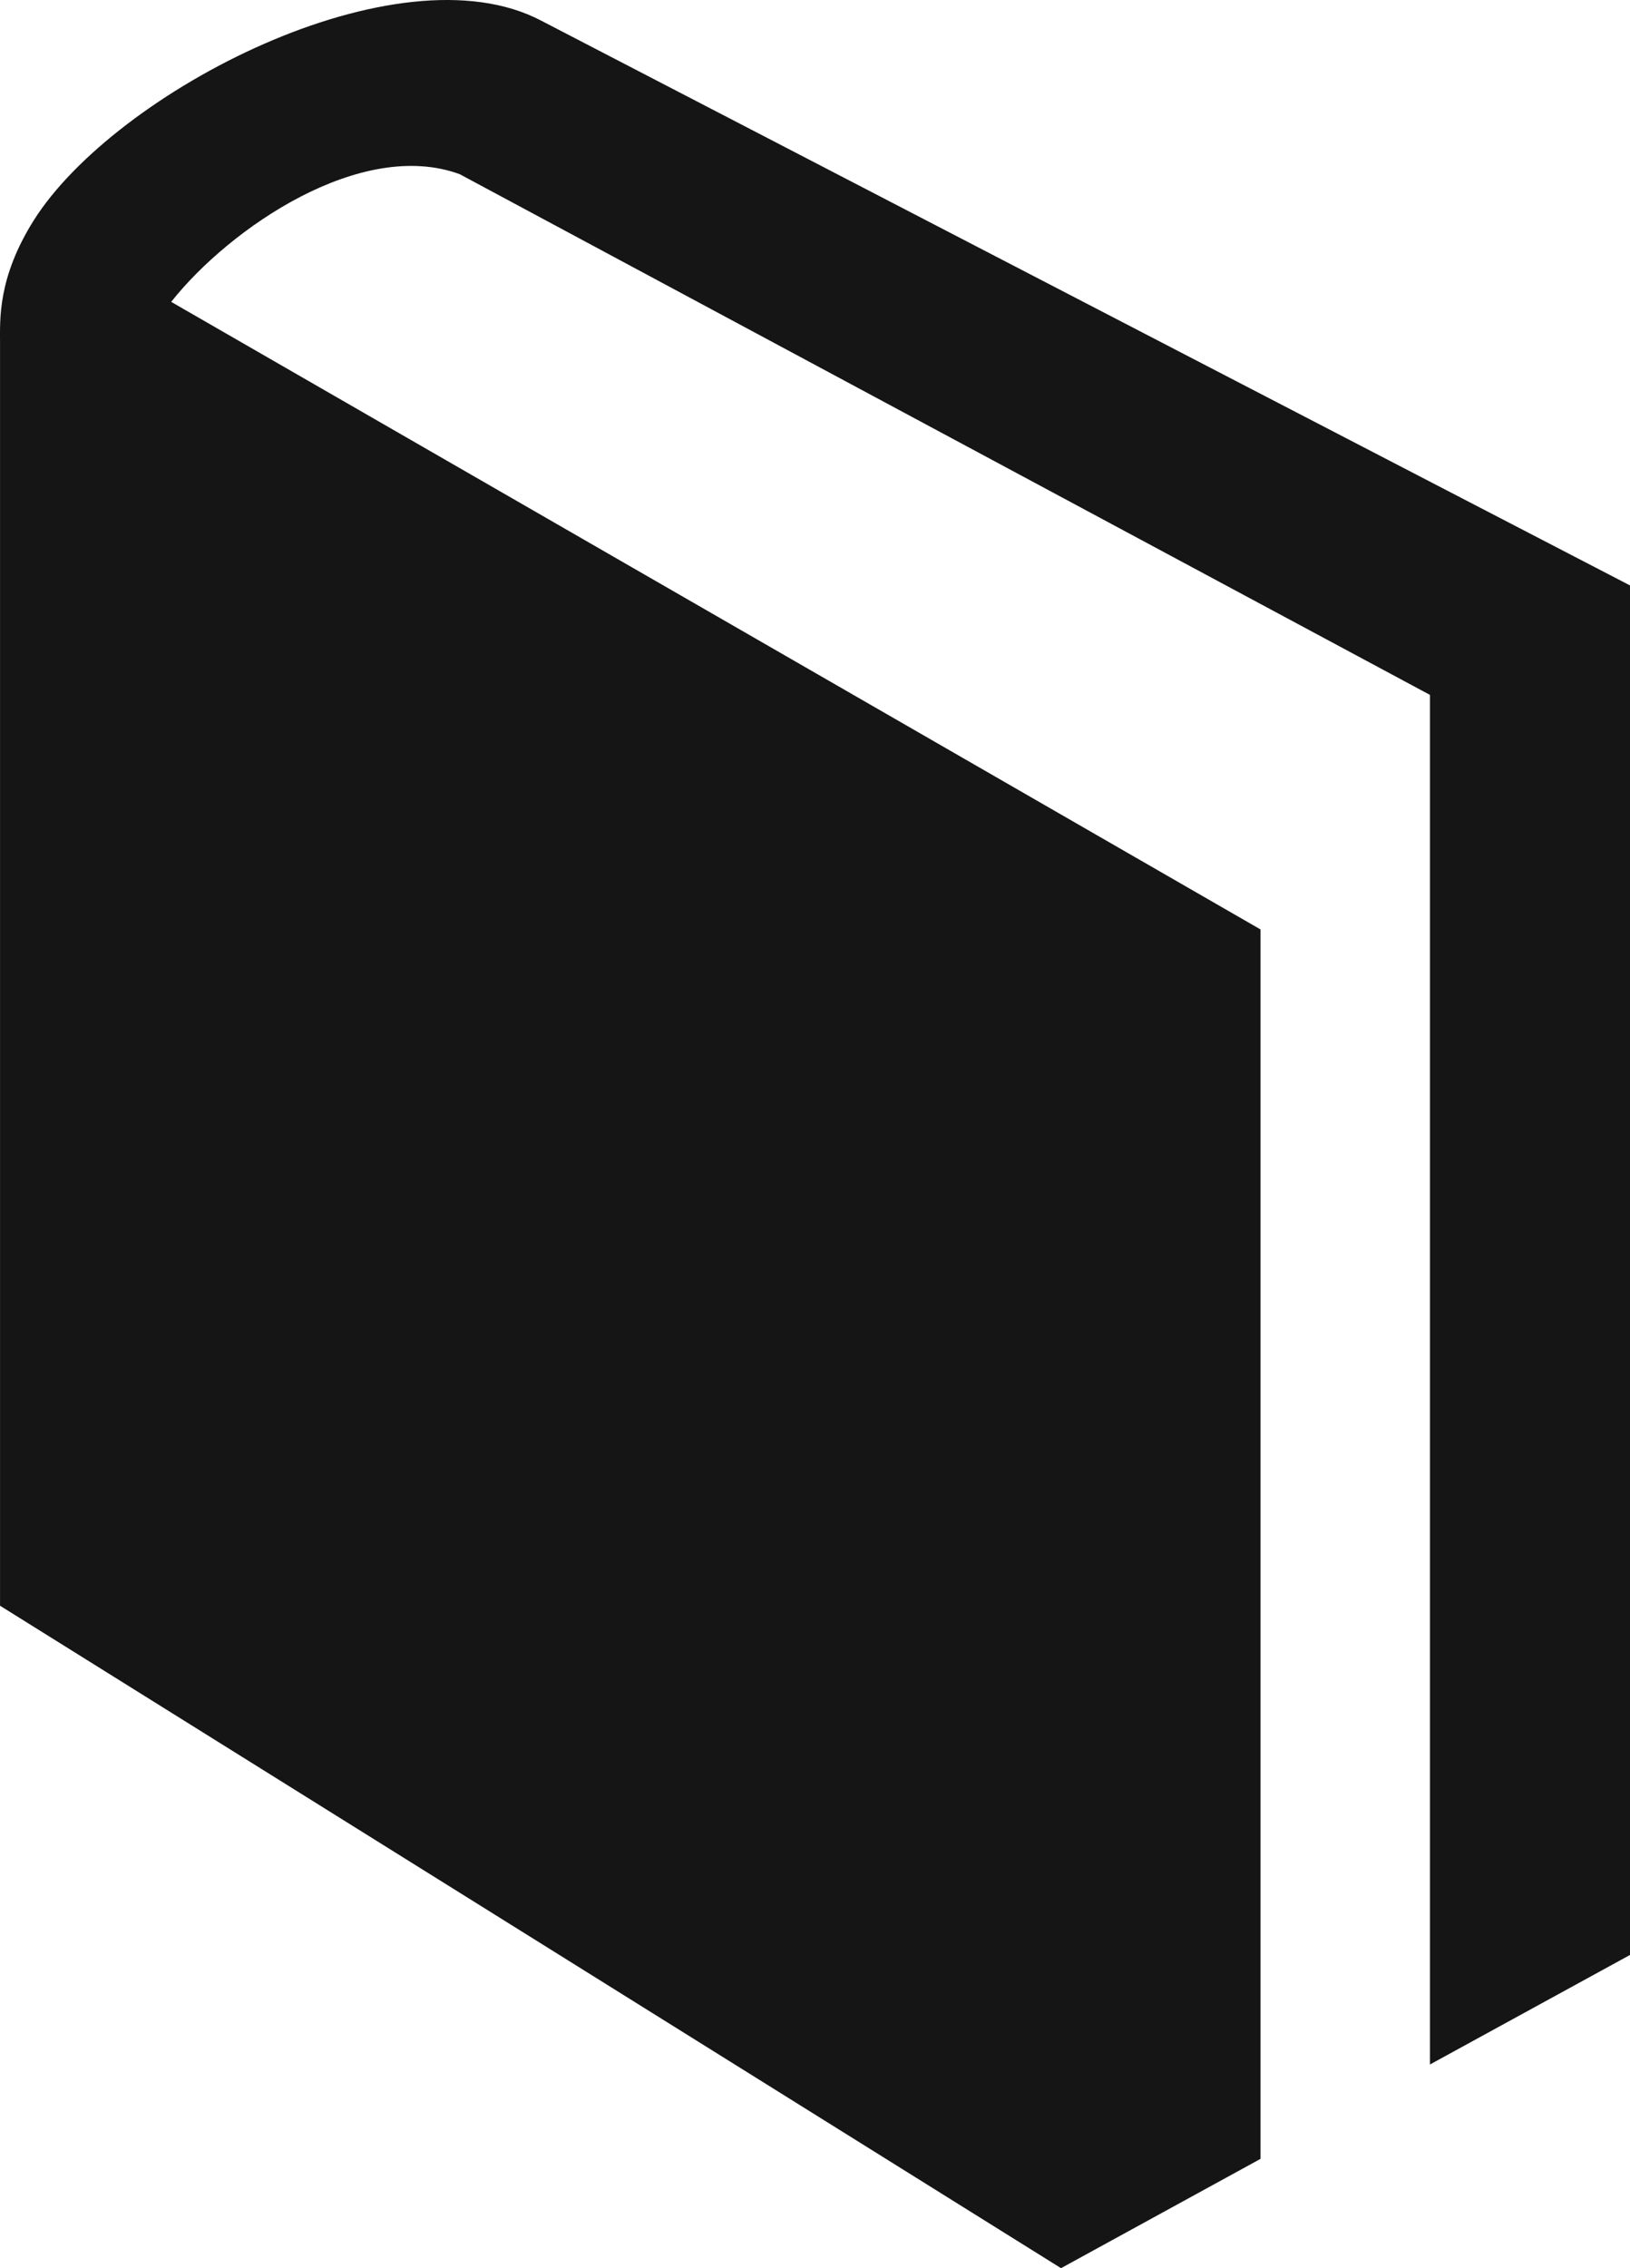 <?xml version="1.0" encoding="UTF-8"?> <svg xmlns="http://www.w3.org/2000/svg" width="184" height="256" viewBox="0 0 184 256" fill="none"> <path d="M61.119 2.346C44.914 -6.212 12.977 10.323 3.803 24.88C-0.285 31.394 0.004 36.088 0.004 38.752V181.232L119.771 256L142.293 243.662V104.904L19.324 34.071C25.923 25.738 40.764 15.578 51.892 19.659L161.421 78.432L161.421 233.009L184 220.649V66.075L61.119 2.346Z" fill="#151515"></path> </svg> 
